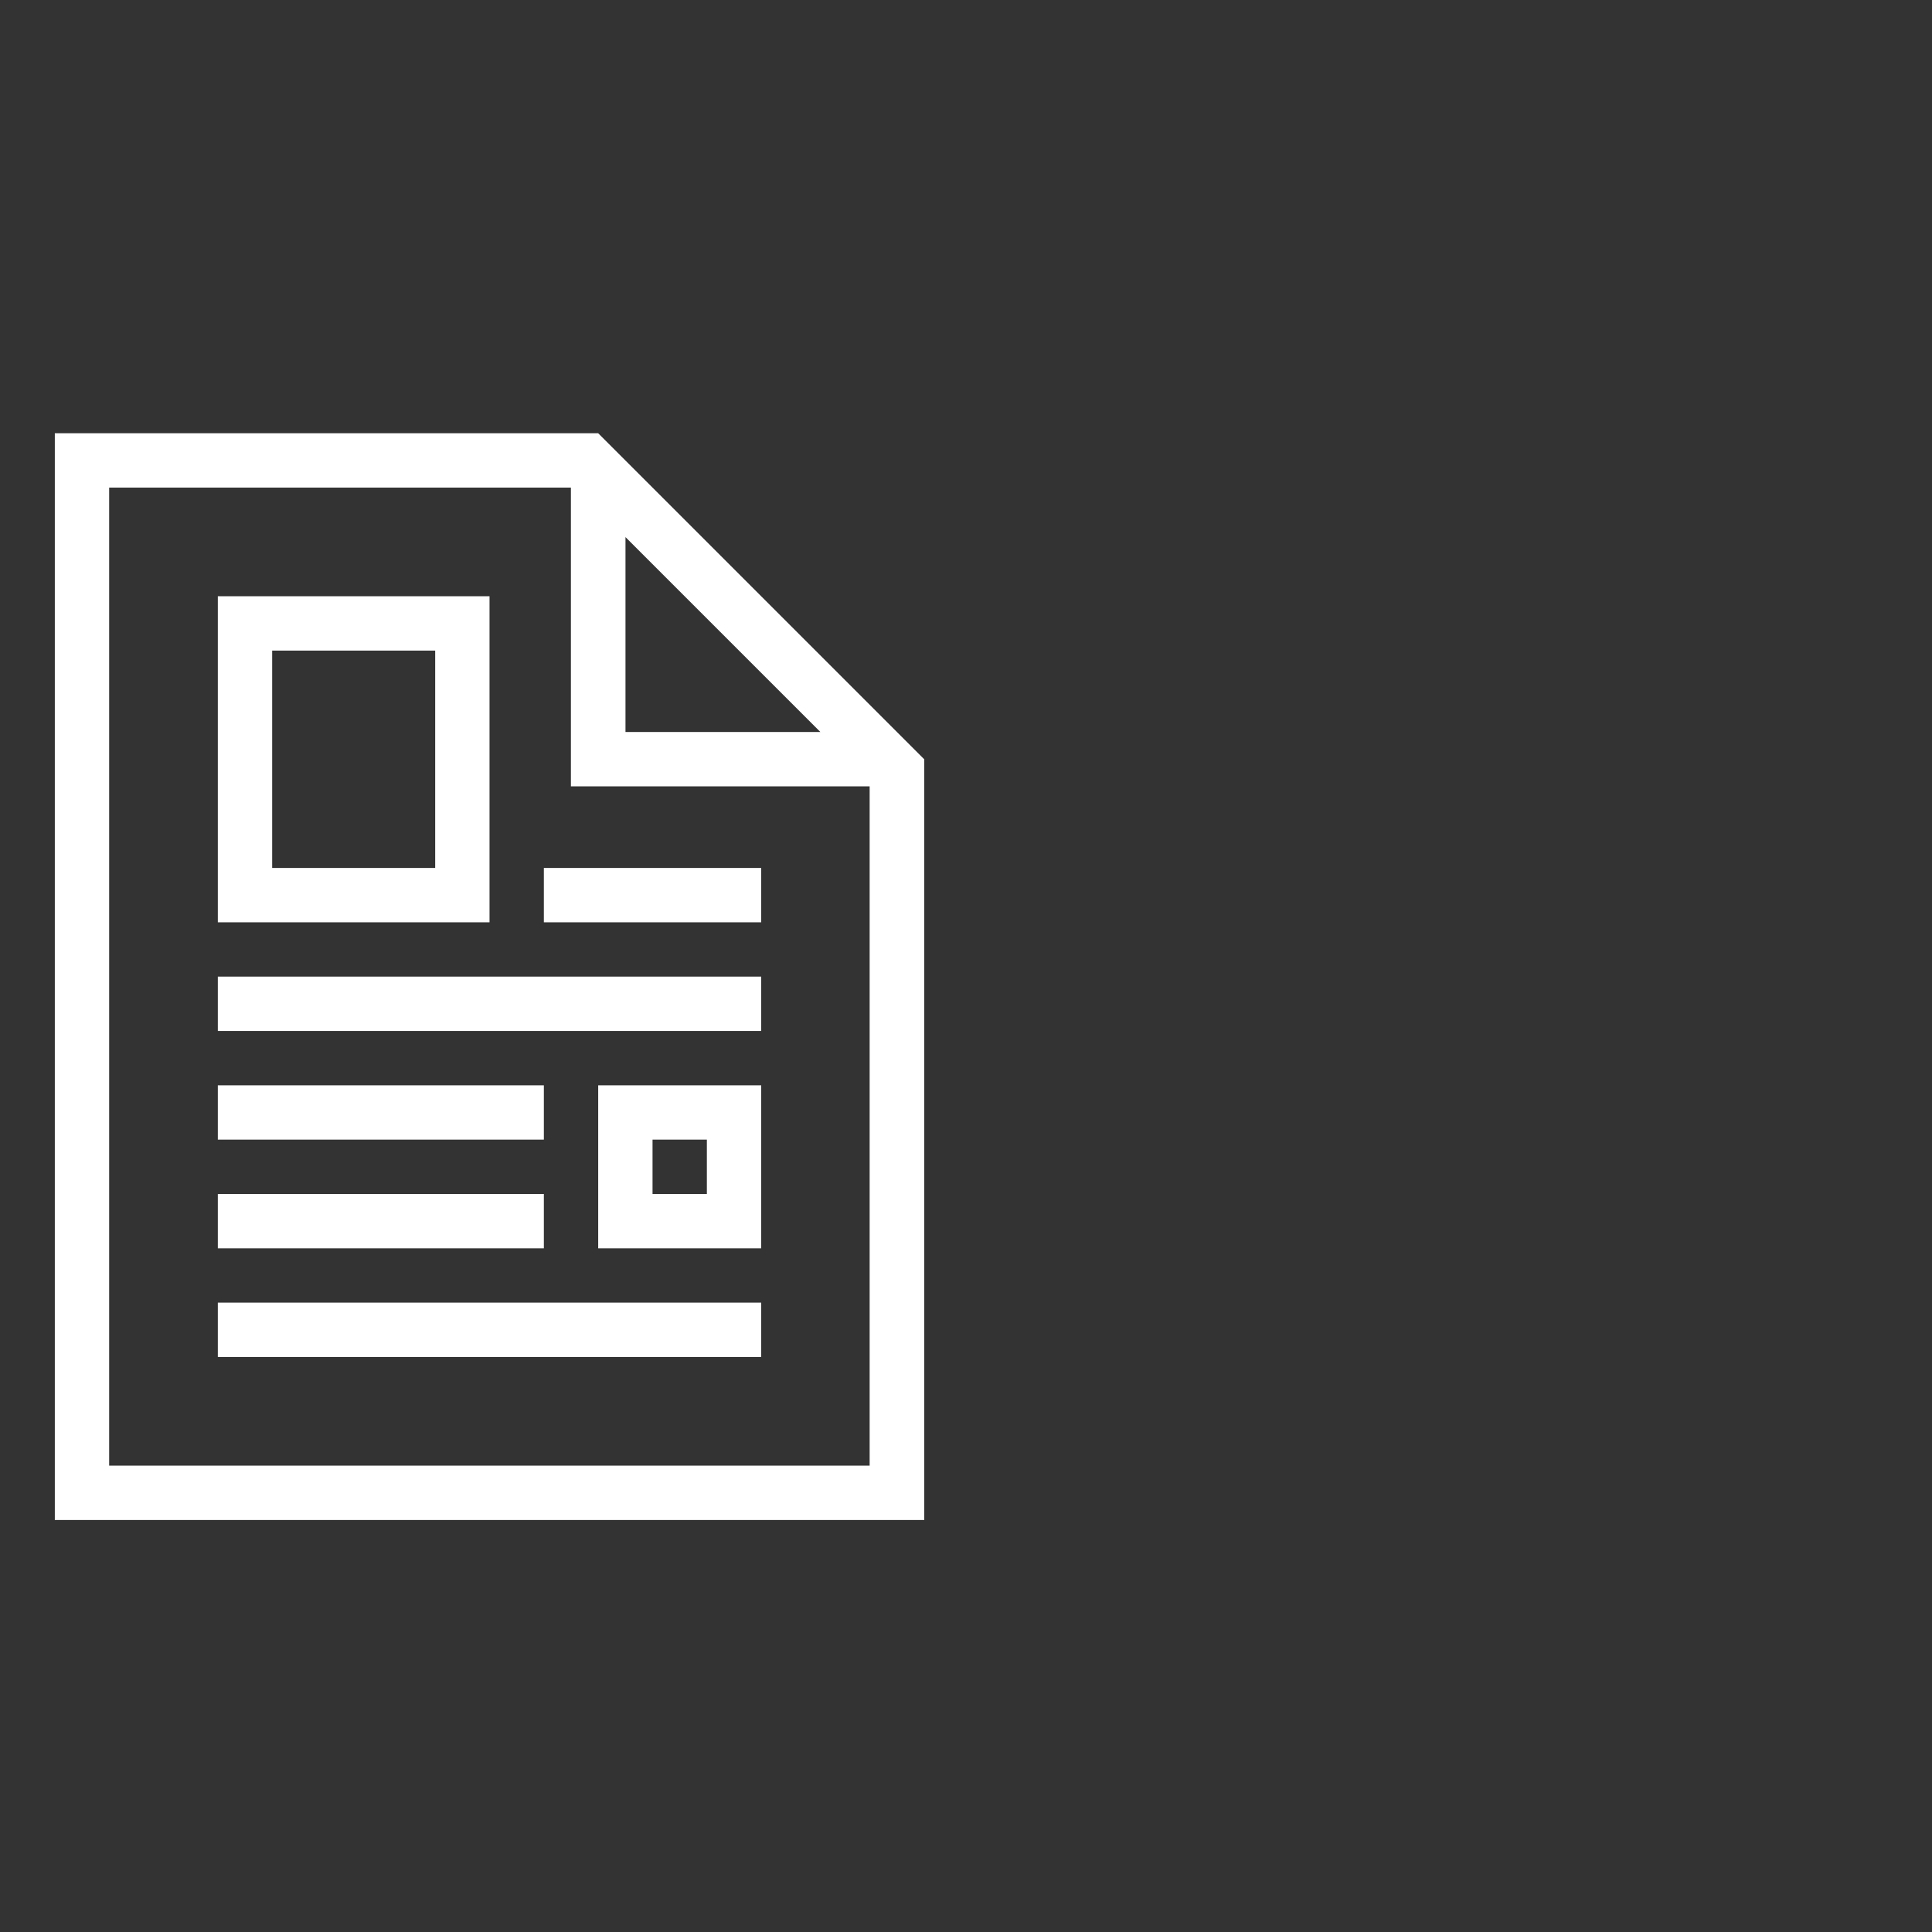 <?xml version="1.0" encoding="UTF-8"?> <!-- Generator: Adobe Illustrator 24.1.0, SVG Export Plug-In . SVG Version: 6.00 Build 0) --> <svg xmlns="http://www.w3.org/2000/svg" xmlns:xlink="http://www.w3.org/1999/xlink" version="1.1" id="Layer_1" x="0px" y="0px" viewBox="0 0 800 800" style="enable-background:new 0 0 800 800;" xml:space="preserve"><rect x="0" y="0" width="800" height="800" fill="#333333" stroke="none"/> <style type="text/css"> .st0{display:none;} .st1{display:inline;} .st2{fill-rule:evenodd;clip-rule:evenodd;fill:#FFFFFF;} .st3{display:inline;fill:#FFFFFF;stroke:#FFFFFF;stroke-width:9;stroke-miterlimit:10;} .st4{fill:#FFFFFF;} </style> <g class="st0"> <g class="st1"> <path class="st2" d="M266.5,547.7c0-26.9-21.8-48.8-48.8-48.8S169,520.8,169,547.7s21.8,48.8,48.8,48.8S266.5,574.7,266.5,547.7 L266.5,547.7L266.5,547.7z M199,547.7c0-10.4,8.4-18.8,18.8-18.8s18.8,8.4,18.8,18.8s-8.4,18.8-18.8,18.8S199,558.1,199,547.7 L199,547.7L199,547.7z M439,547.7c0-26.9-21.8-48.8-48.8-48.8s-48.8,21.8-48.8,48.8s21.8,48.8,48.8,48.8S439,574.7,439,547.7 L439,547.7L439,547.7z M371.5,547.7c0-10.4,8.4-18.8,18.8-18.8c10.4,0,18.8,8.4,18.8,18.8s-8.4,18.8-18.8,18.8 C379.9,566.5,371.5,558.1,371.5,547.7L371.5,547.7z M452.5,349H244c-8.3,0-15-6.7-15-15c0-8.3,6.7-15,15-15h218.3l12.3-37.6 L229,281.5c-8.3,0-15-6.7-15-15c0-8.3,6.7-15,15-15h266.2c10.2,0,17.4,10,14.3,19.7l-63.8,195c-2,6.2-7.8,10.3-14.3,10.3h-240 c-6.7,0-12.6-4.5-14.4-11l-61.2-219.5l-80.6-13.5c-8.2-1.4-13.7-9.1-12.3-17.3s9.1-13.7,17.3-12.3l90,15c5.7,1,10.4,5.2,12,10.8 l60.7,217.6l217.8,0.1l12.2-37.5h-177c-8.3,0-15-6.7-15-15c0-8.3,6.7-15,15-15h185.9c0.3,0,0.6,0,0.9,0L452.5,349L452.5,349z"></path> </g> </g> <g transform="translate(0,-952.362)" class="st0"> <path class="st3" d="M54.8,1120.9c-17.5,0-31.9,14.3-31.9,31.9v433.5c0,3.5,2.9,6.4,6.4,6.4c1.4,0,2.9-0.5,4-1.4l74.9-62.4h418.4 c17.5,0,31.9-14.3,31.9-31.9v-344.2c0-17.5-14.3-31.9-31.9-31.9H54.8z M54.8,1133.6h471.8c10.7,0,19.1,8.4,19.1,19.1V1497 c0,10.7-8.4,19.1-19.1,19.1H105.8c-1.4,0-2.9,0.5-4,1.4l-66.1,55.2v-420C35.7,1142,44.1,1133.6,54.8,1133.6z M104.6,1184.6 c-3,0.6-5.2,3.3-5.2,6.4v102c0,3.5,2.9,6.4,6.4,6.4h102c3.5,0,6.4-2.9,6.4-6.4v-102c0-3.5-2.9-6.4-6.4-6.4h-102 C105.4,1184.6,105,1184.6,104.6,1184.6z M244.9,1184.6c-3.5,0.3-6.1,3.5-5.8,7c0.3,3.5,3.5,6.1,7,5.8l0,0h229.5 c3.5,0,6.4-2.8,6.5-6.3c0-3.5-2.8-6.4-6.3-6.5c-0.1,0-0.1,0-0.2,0H246.1C245.7,1184.6,245.3,1184.6,244.9,1184.6z M112.2,1197.4 h89.2v89.2h-89.2V1197.4z M244.9,1235.6c-3.5,0.3-6.1,3.5-5.8,7c0.3,3.5,3.5,6.1,7,5.8h140.2c3.5,0,6.4-2.8,6.5-6.3 c0-3.5-2.8-6.4-6.3-6.5c-0.1,0-0.1,0-0.2,0H246.1C245.7,1235.6,245.3,1235.6,244.9,1235.6z M244.9,1286.6c-3.5,0.3-6.1,3.5-5.8,7 c0.3,3.5,3.5,6.1,7,5.8h229.5c3.5,0,6.4-2.8,6.5-6.3s-2.8-6.4-6.3-6.5c-0.1,0-0.1,0-0.2,0H246.1 C245.7,1286.6,245.3,1286.6,244.9,1286.6z M104.6,1350.4c-3,0.6-5.2,3.3-5.2,6.4v102c0,3.5,2.9,6.4,6.4,6.4h102 c3.5,0,6.4-2.9,6.4-6.4v-102c0-3.5-2.9-6.4-6.4-6.4h-102C105.4,1350.3,105,1350.3,104.6,1350.4z M244.9,1350.4 c-3.5,0.3-6.1,3.5-5.8,7c0.3,3.5,3.5,6.1,7,5.8h229.5c3.5,0,6.4-2.8,6.5-6.3s-2.8-6.4-6.3-6.5c-0.1,0-0.1,0-0.2,0H246.1 C245.7,1350.3,245.3,1350.3,244.9,1350.4z M112.2,1363.1h89.2v89.2h-89.2V1363.1z M244.9,1401.4c-3.5,0.3-6.1,3.5-5.8,7 c0.3,3.5,3.5,6.1,7,5.8l0,0h140.2c3.5,0,6.4-2.8,6.5-6.3s-2.8-6.4-6.3-6.5c-0.1,0-0.1,0-0.2,0H246.1 C245.7,1401.3,245.3,1401.3,244.9,1401.4z M244.9,1452.4c-3.5,0.3-6.1,3.5-5.8,7c0.3,3.5,3.5,6.1,7,5.8h229.5 c3.5,0,6.4-2.8,6.5-6.3c0-3.5-2.8-6.4-6.3-6.5c-0.1,0-0.1,0-0.2,0H246.1C245.7,1452.3,245.3,1452.3,244.9,1452.4z"></path> </g> <g> <path class="st4" d="M247.7,179.4h-225v450h360v-315L247.7,179.4z M259,222.4l80.7,80.7H259V222.4z M360.2,606.9h-315v-405h191.2 v123.7h123.7V606.9z M202.7,246.9H90.2v135h112.5V246.9z M180.2,359.4h-67.5v-90h67.5V359.4z M90.2,404.4h225v22.5h-225V404.4z M225.2,359.4h90v22.5h-90V359.4z M225.2,471.9h-135v-22.5h135V471.9z M225.2,516.9h-135v-22.5h135V516.9z M247.7,516.9h67.5v-67.5 h-67.5V516.9z M270.2,471.9h22.5v22.5h-22.5V471.9z M90.2,539.4h225v22.5h-225V539.4z"></path> </g> </svg> 